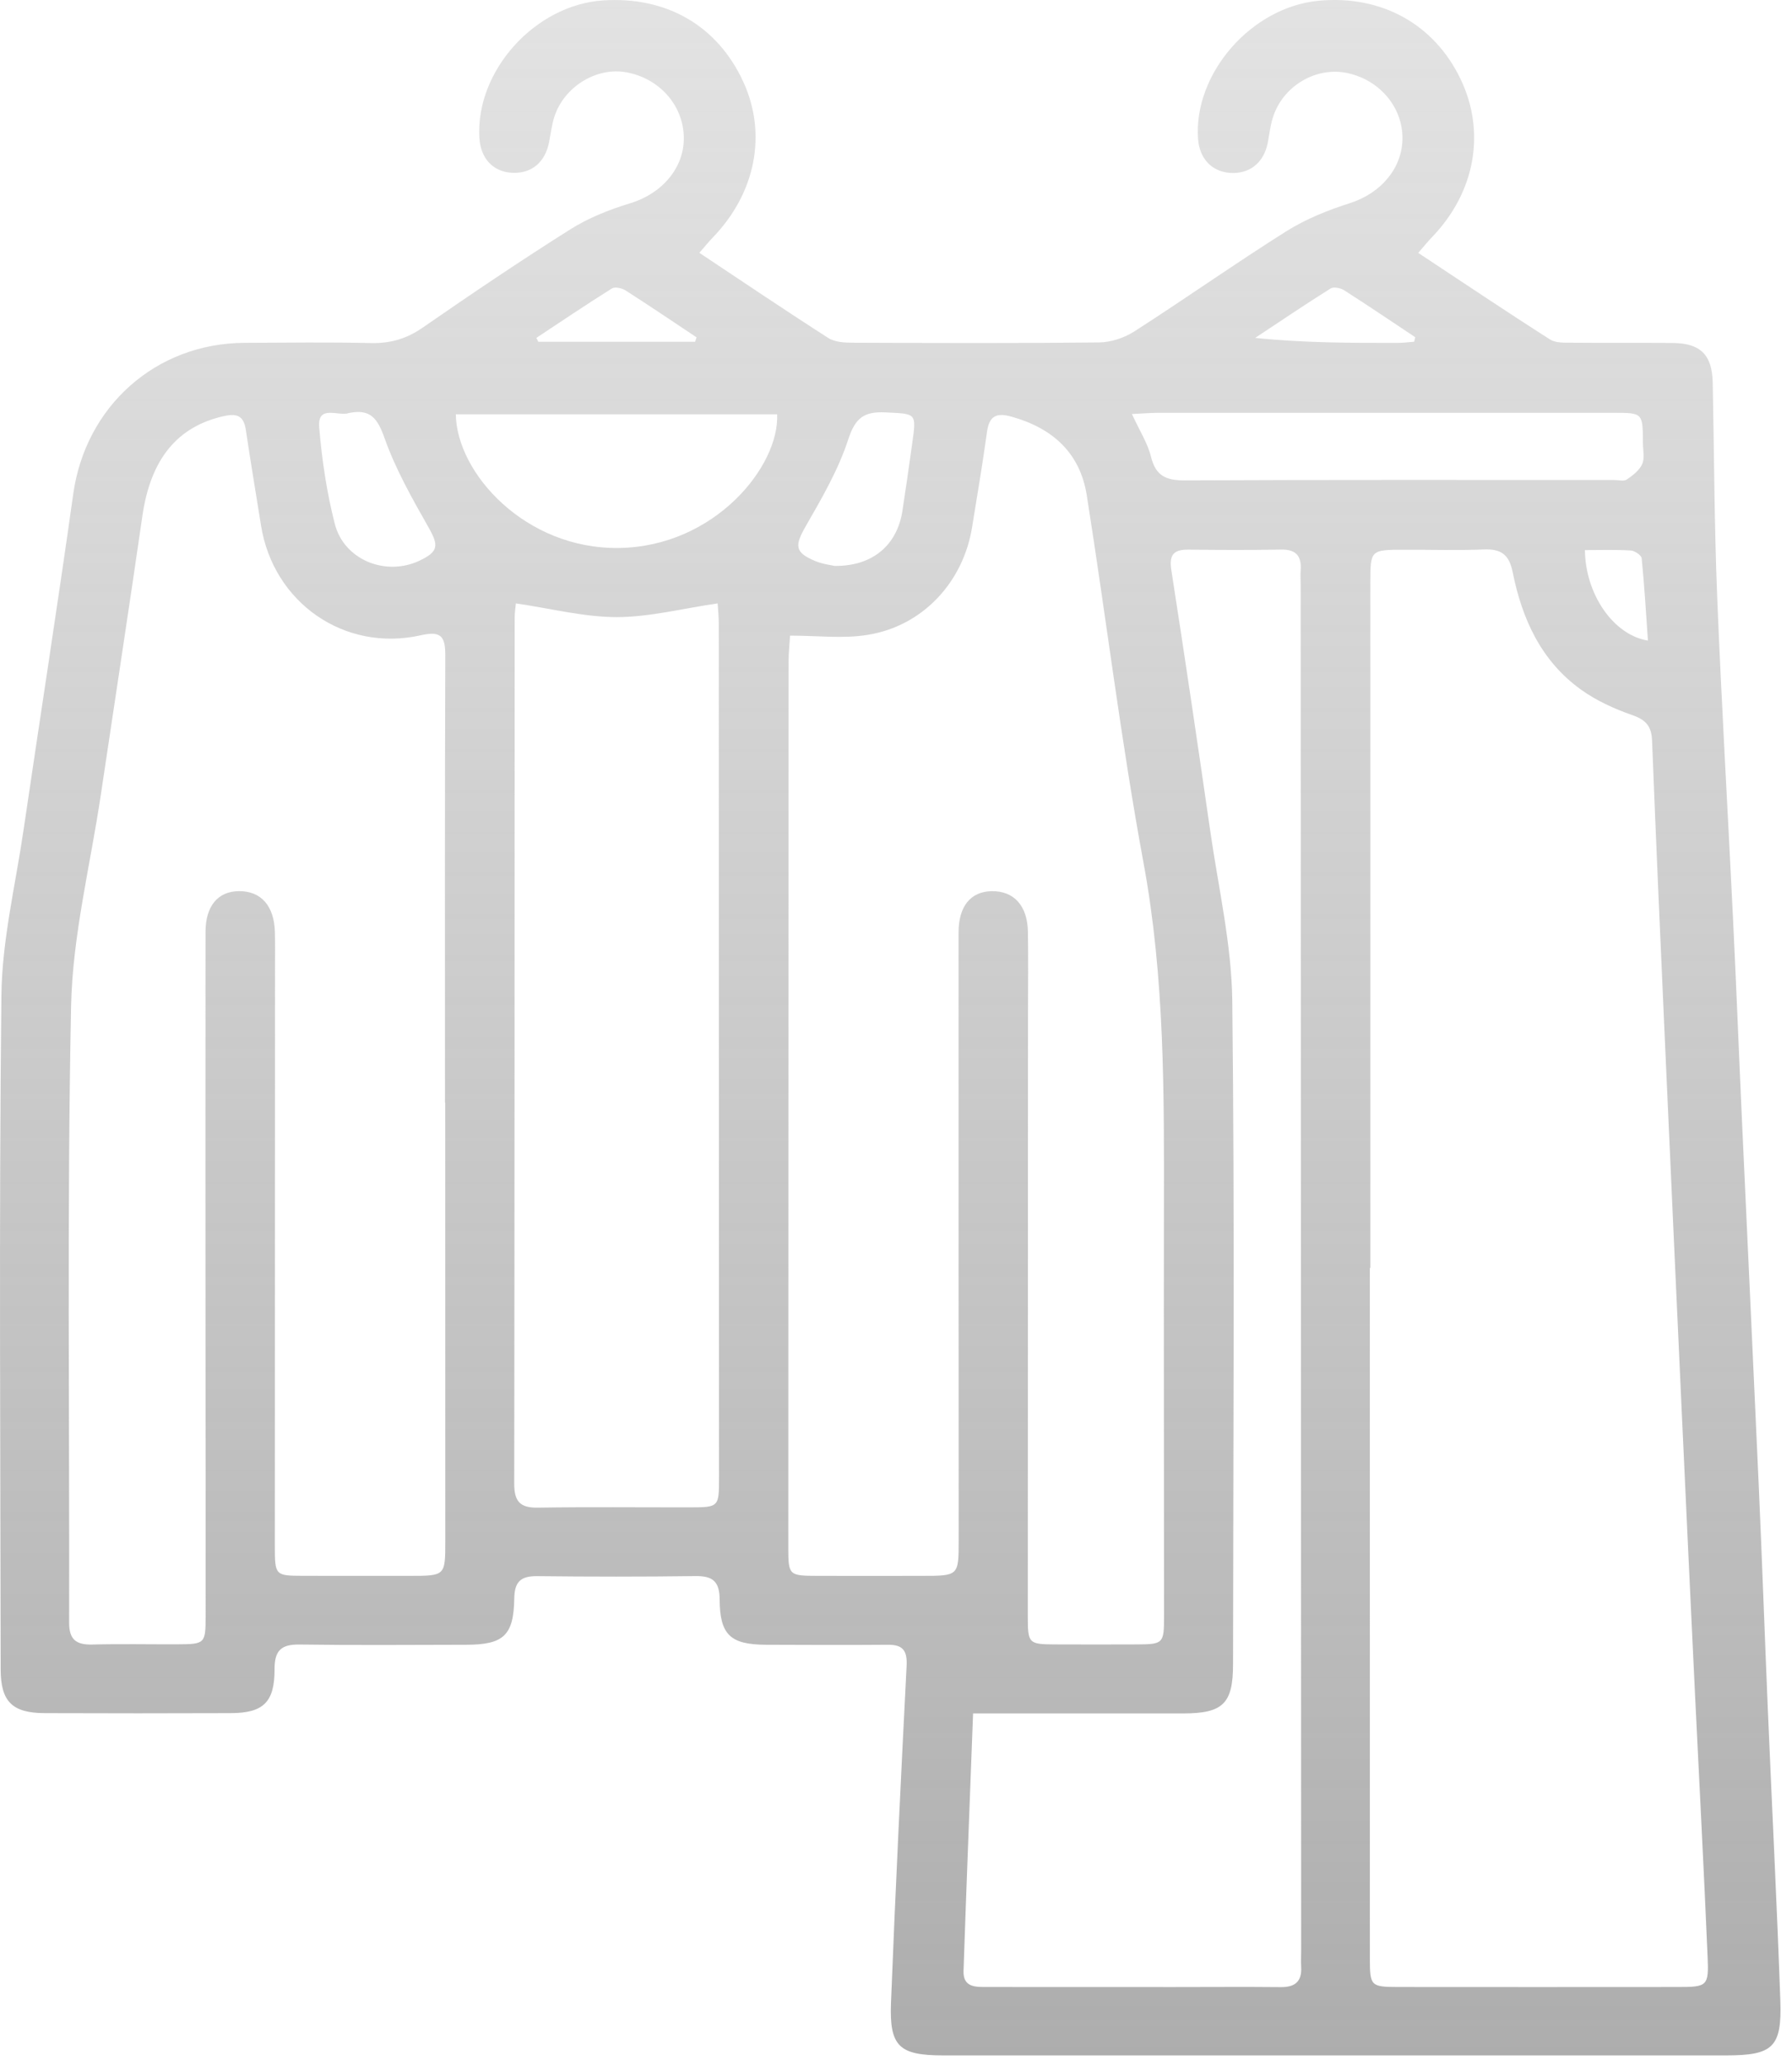 <svg width="92" height="106" viewBox="0 0 92 106" fill="none" xmlns="http://www.w3.org/2000/svg">
<path d="M35.904 12.976C38.196 14.499 40.344 15.952 42.527 17.349C42.865 17.563 43.367 17.589 43.792 17.589C48.003 17.607 52.211 17.622 56.422 17.575C57.035 17.569 57.725 17.34 58.244 17.005C60.862 15.324 63.406 13.528 66.038 11.87C67.033 11.245 68.163 10.79 69.287 10.432C70.862 9.933 71.989 8.666 72.001 7.107C72.013 5.517 70.851 4.123 69.204 3.756C67.576 3.392 65.844 4.411 65.34 6.057C65.211 6.474 65.167 6.917 65.082 7.345C64.876 8.369 64.134 8.95 63.133 8.871C62.197 8.798 61.578 8.132 61.507 7.122C61.273 3.768 64.251 0.361 67.699 0.038C70.915 -0.264 73.627 1.233 74.982 4.053C76.291 6.776 75.737 9.863 73.533 12.155C73.313 12.384 73.113 12.63 72.811 12.979C75.123 14.508 77.333 15.993 79.578 17.422C79.883 17.616 80.355 17.586 80.751 17.589C82.471 17.607 84.194 17.584 85.913 17.604C87.31 17.622 87.9 18.226 87.929 19.632C88.005 23.288 88.011 26.947 88.158 30.601C88.381 36.153 88.71 41.699 88.977 47.248C89.147 50.755 89.282 54.261 89.443 57.765C89.725 63.936 90.019 70.107 90.294 76.275C90.465 80.111 90.6 83.946 90.761 87.781C90.972 92.746 91.225 97.712 91.401 102.677C91.486 105.077 91.019 105.491 88.619 105.491C75.22 105.491 61.824 105.491 48.426 105.491C46.169 105.491 45.656 105.039 45.743 102.797C45.969 97.028 46.251 91.262 46.545 85.495C46.583 84.735 46.366 84.41 45.594 84.416C43.507 84.433 41.421 84.424 39.335 84.416C37.501 84.407 36.955 83.917 36.946 82.083C36.94 81.155 36.579 80.879 35.702 80.891C32.993 80.927 30.285 80.924 27.576 80.894C26.734 80.885 26.414 81.182 26.402 82.042C26.373 83.94 25.851 84.41 23.944 84.416C21.088 84.421 18.233 84.445 15.378 84.404C14.427 84.389 14.092 84.721 14.095 85.674C14.101 87.368 13.514 87.919 11.851 87.925C8.667 87.937 5.48 87.937 2.296 87.925C0.629 87.919 0.036 87.335 0.034 85.674C0.022 74.145 -0.054 62.613 0.072 51.083C0.104 48.254 0.794 45.431 1.207 42.611C2.052 36.857 2.95 31.111 3.76 25.354C4.391 20.852 7.995 17.619 12.555 17.595C14.715 17.586 16.874 17.557 19.034 17.607C20.032 17.63 20.865 17.393 21.693 16.82C24.19 15.092 26.711 13.39 29.281 11.77C30.214 11.183 31.28 10.758 32.339 10.438C33.973 9.945 35.133 8.628 35.106 7.046C35.077 5.4 33.859 4.023 32.151 3.709C30.625 3.431 28.956 4.452 28.46 5.995C28.328 6.409 28.275 6.852 28.192 7.284C27.993 8.331 27.289 8.918 26.291 8.868C25.311 8.818 24.668 8.129 24.61 7.061C24.419 3.627 27.471 0.25 30.968 0.021C34.229 -0.191 36.834 1.321 38.158 4.194C39.39 6.87 38.798 9.904 36.6 12.184C36.389 12.404 36.209 12.627 35.904 12.976ZM70.352 65.078C70.343 65.078 70.334 65.078 70.325 65.078C70.325 76.9 70.325 88.726 70.328 100.549C70.328 101.922 70.387 101.978 71.751 101.981C76.546 101.987 81.341 101.984 86.136 101.981C87.647 101.981 87.733 101.94 87.668 100.446C87.477 95.957 87.24 91.467 87.022 86.977C86.799 82.341 86.582 77.704 86.368 73.068C86.069 66.568 85.772 60.068 85.482 53.569C85.25 48.383 85.018 43.195 84.816 38.01C84.786 37.265 84.493 36.942 83.792 36.699C82.873 36.379 81.952 35.959 81.165 35.393C79.12 33.925 78.14 31.763 77.662 29.374C77.48 28.464 77.069 28.165 76.18 28.2C74.827 28.256 73.471 28.212 72.118 28.215C70.352 28.215 70.352 28.218 70.352 29.94C70.352 41.652 70.352 53.363 70.352 65.078ZM40.561 32.623C40.538 33.03 40.485 33.494 40.485 33.955C40.479 38.896 40.482 43.838 40.479 48.777C40.476 58.989 40.47 69.2 40.47 79.412C40.47 80.85 40.503 80.877 41.955 80.879C43.748 80.885 45.541 80.882 47.334 80.879C49.218 80.879 49.218 80.879 49.218 79.043C49.215 68.649 49.209 58.252 49.212 47.858C49.212 46.514 49.834 45.76 50.902 45.739C52.047 45.716 52.751 46.479 52.772 47.826C52.795 49.217 52.78 50.608 52.777 51.999C52.774 62.319 52.769 72.642 52.766 82.963C52.766 84.351 52.81 84.392 54.174 84.398C55.565 84.404 56.956 84.404 58.347 84.398C59.72 84.392 59.761 84.354 59.761 82.969C59.761 76.014 59.744 69.06 59.755 62.108C59.764 56.148 59.802 50.206 58.708 44.287C57.552 38.034 56.789 31.707 55.794 25.421C55.451 23.247 54.039 21.973 51.938 21.387C51.155 21.166 50.785 21.345 50.67 22.176C50.447 23.807 50.169 25.43 49.907 27.053C49.453 29.882 47.372 32.13 44.546 32.584C43.29 32.79 41.967 32.623 40.561 32.623ZM22.858 56.588C22.855 56.588 22.849 56.588 22.846 56.588C22.846 48.938 22.834 41.288 22.861 33.638C22.864 32.646 22.632 32.373 21.602 32.605C17.684 33.485 14.031 30.935 13.4 26.965C13.142 25.339 12.866 23.716 12.625 22.088C12.523 21.384 12.22 21.196 11.507 21.354C9.104 21.882 7.731 23.564 7.311 26.475C6.621 31.252 5.885 36.023 5.175 40.798C4.638 44.416 3.722 48.025 3.649 51.652C3.438 62.19 3.573 72.734 3.549 83.274C3.546 84.154 3.913 84.424 4.737 84.404C6.202 84.366 7.666 84.398 9.13 84.392C10.515 84.386 10.556 84.351 10.556 82.975C10.559 78.435 10.554 73.898 10.551 69.359C10.548 62.184 10.545 55.012 10.551 47.838C10.551 46.502 11.187 45.748 12.258 45.737C13.4 45.725 14.078 46.488 14.113 47.841C14.128 48.463 14.119 49.085 14.119 49.707C14.116 59.59 14.11 69.473 14.11 79.354C14.11 80.85 14.131 80.874 15.539 80.877C17.37 80.882 19.198 80.879 21.03 80.879C22.861 80.879 22.861 80.879 22.861 79.095C22.861 71.595 22.858 64.092 22.858 56.588ZM49.957 87.94C49.79 92.406 49.614 96.778 49.467 101.154C49.438 102.025 50.116 101.981 50.712 101.981C53.895 101.984 57.079 101.984 60.26 101.984C62.088 101.984 63.919 101.969 65.748 101.987C66.484 101.996 66.845 101.702 66.801 100.948C66.784 100.658 66.801 100.364 66.801 100.071C66.792 76.727 66.784 53.381 66.775 30.037C66.775 29.782 66.757 29.524 66.775 29.268C66.828 28.538 66.54 28.192 65.765 28.206C64.192 28.235 62.62 28.23 61.047 28.209C60.298 28.2 60.005 28.423 60.134 29.251C60.832 33.729 61.493 38.216 62.141 42.702C62.558 45.596 63.233 48.492 63.265 51.391C63.391 62.733 63.312 74.078 63.303 85.419C63.303 87.432 62.79 87.937 60.759 87.94C57.217 87.943 53.672 87.94 49.957 87.94ZM26.485 30.968C26.464 31.191 26.423 31.443 26.423 31.692C26.417 46.511 26.42 61.333 26.4 76.155C26.4 77.047 26.69 77.393 27.606 77.379C30.203 77.338 32.803 77.367 35.4 77.364C36.908 77.361 36.917 77.355 36.914 75.82C36.911 61.219 36.908 46.617 36.902 32.015C36.902 31.634 36.861 31.249 36.843 30.968C35.027 31.232 33.345 31.672 31.661 31.672C29.977 31.672 28.292 31.232 26.485 30.968ZM58.112 21.249C58.511 22.117 58.922 22.751 59.092 23.444C59.333 24.421 59.858 24.658 60.812 24.655C68.166 24.62 75.519 24.635 82.876 24.635C83.096 24.635 83.372 24.714 83.522 24.608C83.83 24.4 84.17 24.136 84.311 23.813C84.446 23.505 84.346 23.094 84.346 22.727C84.34 21.193 84.34 21.187 82.841 21.187C75.047 21.184 67.253 21.184 59.459 21.187C59.069 21.19 58.679 21.222 58.112 21.249ZM23.401 21.263C23.439 24.274 26.969 28.2 31.79 28.124C36.691 28.048 40.018 23.934 39.898 21.263C34.399 21.263 28.9 21.263 23.401 21.263ZM42.847 29.045C44.813 29.066 46.06 27.968 46.33 26.217C46.509 25.066 46.671 23.91 46.832 22.757C47.055 21.184 47.049 21.243 45.459 21.166C44.382 21.114 43.915 21.428 43.554 22.537C43.047 24.101 42.193 25.568 41.365 27.009C40.793 28.007 40.793 28.356 41.858 28.796C42.254 28.957 42.697 29.01 42.847 29.045ZM17.91 21.199C17.388 21.389 16.288 20.732 16.387 21.935C16.525 23.599 16.775 25.272 17.188 26.886C17.658 28.731 19.788 29.588 21.511 28.787C22.523 28.318 22.532 28.001 21.998 27.062C21.159 25.586 20.311 24.086 19.747 22.499C19.389 21.486 19.028 20.967 17.91 21.199ZM35.687 17.542C35.711 17.466 35.737 17.39 35.761 17.314C34.546 16.506 33.34 15.688 32.113 14.904C31.928 14.787 31.57 14.708 31.415 14.805C30.106 15.623 28.826 16.489 27.535 17.343C27.57 17.41 27.603 17.478 27.638 17.542C30.323 17.542 33.005 17.542 35.687 17.542ZM72.6 17.539C72.62 17.463 72.638 17.384 72.658 17.308C71.443 16.501 70.237 15.682 69.008 14.898C68.823 14.781 68.465 14.708 68.309 14.807C67.004 15.626 65.724 16.492 64.439 17.343C66.948 17.601 69.354 17.601 71.757 17.598C72.036 17.598 72.318 17.56 72.6 17.539ZM84.604 32.878C84.502 31.431 84.422 30.04 84.282 28.655C84.267 28.497 83.924 28.265 83.721 28.253C82.938 28.206 82.151 28.233 81.368 28.233C81.391 30.472 82.806 32.584 84.604 32.878Z" fill="url(#paint0_linear_230_1070)"/>
<defs>
<linearGradient id="paint0_linear_230_1070" x1="45.705" y1="-154.566" x2="45.705" y2="115.122" gradientUnits="userSpaceOnUse">
<stop stop-color="white" stop-opacity="0"/>
<stop offset="1" stop-color="#A7A7A7"/>
</linearGradient>
</defs>
</svg>
